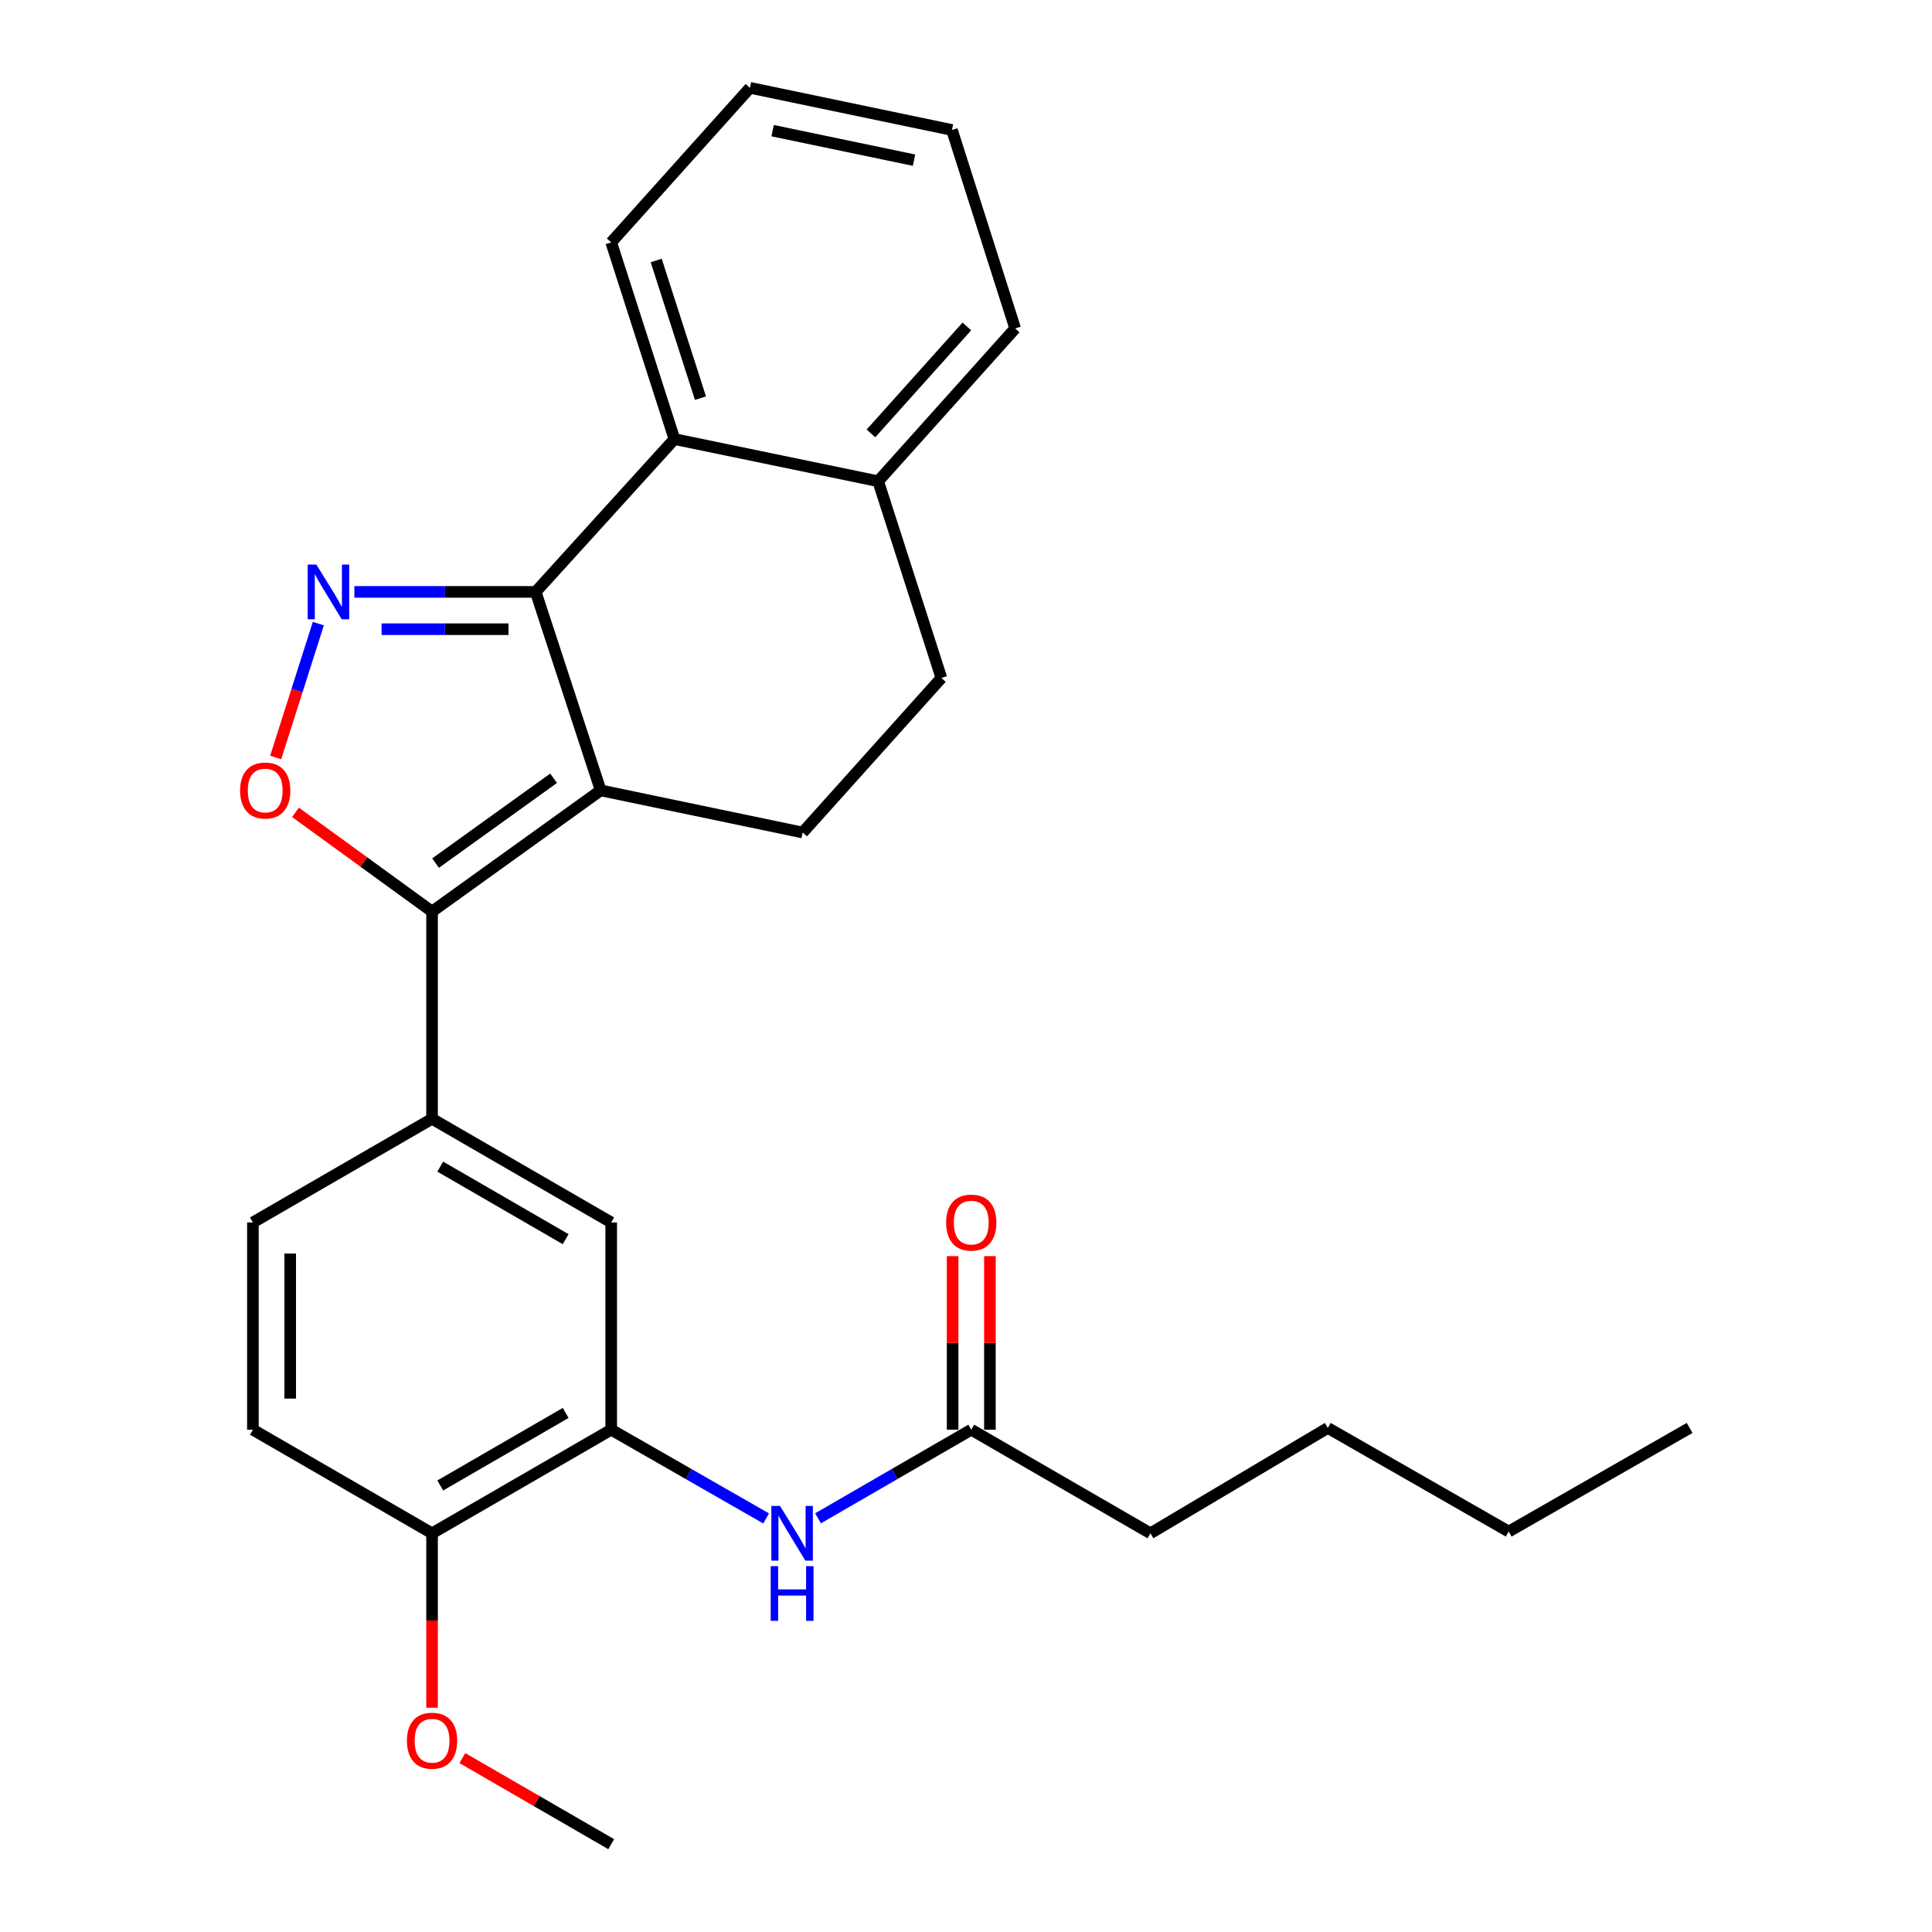 <?xml version='1.0' encoding='iso-8859-1'?>
<svg version='1.1' baseProfile='full'
              xmlns='http://www.w3.org/2000/svg'
                      xmlns:rdkit='http://www.rdkit.org/xml'
                      xmlns:xlink='http://www.w3.org/1999/xlink'
                  xml:space='preserve'
width='1000px' height='1000px' viewBox='0 0 1000 1000'>
<!-- END OF HEADER -->
<rect style='opacity:1.0;fill:#FFFFFF;stroke:none' width='1000' height='1000' x='0' y='0'> </rect>
<path class='bond-0' d='M 423.411,785.877 L 463.067,762.941' style='fill:none;fill-rule:evenodd;stroke:#0000FF;stroke-width:6px;stroke-linecap:butt;stroke-linejoin:miter;stroke-opacity:1' />
<path class='bond-0' d='M 463.067,762.941 L 502.723,740.005' style='fill:none;fill-rule:evenodd;stroke:#000000;stroke-width:6px;stroke-linecap:butt;stroke-linejoin:miter;stroke-opacity:1' />
<path class='bond-1' d='M 396.555,785.94 L 356.458,762.973' style='fill:none;fill-rule:evenodd;stroke:#0000FF;stroke-width:6px;stroke-linecap:butt;stroke-linejoin:miter;stroke-opacity:1' />
<path class='bond-1' d='M 356.458,762.973 L 316.361,740.005' style='fill:none;fill-rule:evenodd;stroke:#000000;stroke-width:6px;stroke-linecap:butt;stroke-linejoin:miter;stroke-opacity:1' />
<path class='bond-2' d='M 512.377,740.005 L 512.377,695.088' style='fill:none;fill-rule:evenodd;stroke:#000000;stroke-width:6px;stroke-linecap:butt;stroke-linejoin:miter;stroke-opacity:1' />
<path class='bond-2' d='M 512.377,695.088 L 512.377,650.171' style='fill:none;fill-rule:evenodd;stroke:#FF0000;stroke-width:6px;stroke-linecap:butt;stroke-linejoin:miter;stroke-opacity:1' />
<path class='bond-2' d='M 493.069,740.005 L 493.069,695.088' style='fill:none;fill-rule:evenodd;stroke:#000000;stroke-width:6px;stroke-linecap:butt;stroke-linejoin:miter;stroke-opacity:1' />
<path class='bond-2' d='M 493.069,695.088 L 493.069,650.171' style='fill:none;fill-rule:evenodd;stroke:#FF0000;stroke-width:6px;stroke-linecap:butt;stroke-linejoin:miter;stroke-opacity:1' />
<path class='bond-3' d='M 502.723,740.005 L 595.454,793.637' style='fill:none;fill-rule:evenodd;stroke:#000000;stroke-width:6px;stroke-linecap:butt;stroke-linejoin:miter;stroke-opacity:1' />
<path class='bond-4' d='M 388.175,45.455 L 492.726,67.272' style='fill:none;fill-rule:evenodd;stroke:#000000;stroke-width:6px;stroke-linecap:butt;stroke-linejoin:miter;stroke-opacity:1' />
<path class='bond-4' d='M 399.914,67.628 L 473.099,82.9' style='fill:none;fill-rule:evenodd;stroke:#000000;stroke-width:6px;stroke-linecap:butt;stroke-linejoin:miter;stroke-opacity:1' />
<path class='bond-5' d='M 388.175,45.455 L 316.361,125.453' style='fill:none;fill-rule:evenodd;stroke:#000000;stroke-width:6px;stroke-linecap:butt;stroke-linejoin:miter;stroke-opacity:1' />
<path class='bond-6' d='M 492.726,67.272 L 525.453,170' style='fill:none;fill-rule:evenodd;stroke:#000000;stroke-width:6px;stroke-linecap:butt;stroke-linejoin:miter;stroke-opacity:1' />
<path class='bond-7' d='M 525.453,170 L 454.54,249.086' style='fill:none;fill-rule:evenodd;stroke:#000000;stroke-width:6px;stroke-linecap:butt;stroke-linejoin:miter;stroke-opacity:1' />
<path class='bond-7' d='M 500.441,168.973 L 450.802,224.334' style='fill:none;fill-rule:evenodd;stroke:#000000;stroke-width:6px;stroke-linecap:butt;stroke-linejoin:miter;stroke-opacity:1' />
<path class='bond-8' d='M 454.54,249.086 L 349.088,227.268' style='fill:none;fill-rule:evenodd;stroke:#000000;stroke-width:6px;stroke-linecap:butt;stroke-linejoin:miter;stroke-opacity:1' />
<path class='bond-9' d='M 454.54,249.086 L 487.266,350.913' style='fill:none;fill-rule:evenodd;stroke:#000000;stroke-width:6px;stroke-linecap:butt;stroke-linejoin:miter;stroke-opacity:1' />
<path class='bond-10' d='M 349.088,227.268 L 316.361,125.453' style='fill:none;fill-rule:evenodd;stroke:#000000;stroke-width:6px;stroke-linecap:butt;stroke-linejoin:miter;stroke-opacity:1' />
<path class='bond-10' d='M 362.56,206.088 L 339.652,134.817' style='fill:none;fill-rule:evenodd;stroke:#000000;stroke-width:6px;stroke-linecap:butt;stroke-linejoin:miter;stroke-opacity:1' />
<path class='bond-11' d='M 349.088,227.268 L 277.274,306.366' style='fill:none;fill-rule:evenodd;stroke:#000000;stroke-width:6px;stroke-linecap:butt;stroke-linejoin:miter;stroke-opacity:1' />
<path class='bond-12' d='M 487.266,350.913 L 415.453,430.911' style='fill:none;fill-rule:evenodd;stroke:#000000;stroke-width:6px;stroke-linecap:butt;stroke-linejoin:miter;stroke-opacity:1' />
<path class='bond-13' d='M 415.453,430.911 L 310.902,409.093' style='fill:none;fill-rule:evenodd;stroke:#000000;stroke-width:6px;stroke-linecap:butt;stroke-linejoin:miter;stroke-opacity:1' />
<path class='bond-14' d='M 310.902,409.093 L 277.274,306.366' style='fill:none;fill-rule:evenodd;stroke:#000000;stroke-width:6px;stroke-linecap:butt;stroke-linejoin:miter;stroke-opacity:1' />
<path class='bond-15' d='M 310.902,409.093 L 223.631,471.822' style='fill:none;fill-rule:evenodd;stroke:#000000;stroke-width:6px;stroke-linecap:butt;stroke-linejoin:miter;stroke-opacity:1' />
<path class='bond-15' d='M 286.542,402.824 L 225.453,446.734' style='fill:none;fill-rule:evenodd;stroke:#000000;stroke-width:6px;stroke-linecap:butt;stroke-linejoin:miter;stroke-opacity:1' />
<path class='bond-16' d='M 277.274,306.366 L 230.347,306.366' style='fill:none;fill-rule:evenodd;stroke:#000000;stroke-width:6px;stroke-linecap:butt;stroke-linejoin:miter;stroke-opacity:1' />
<path class='bond-16' d='M 230.347,306.366 L 183.42,306.366' style='fill:none;fill-rule:evenodd;stroke:#0000FF;stroke-width:6px;stroke-linecap:butt;stroke-linejoin:miter;stroke-opacity:1' />
<path class='bond-16' d='M 263.196,325.673 L 230.347,325.673' style='fill:none;fill-rule:evenodd;stroke:#000000;stroke-width:6px;stroke-linecap:butt;stroke-linejoin:miter;stroke-opacity:1' />
<path class='bond-16' d='M 230.347,325.673 L 197.498,325.673' style='fill:none;fill-rule:evenodd;stroke:#0000FF;stroke-width:6px;stroke-linecap:butt;stroke-linejoin:miter;stroke-opacity:1' />
<path class='bond-17' d='M 223.631,471.822 L 188.286,446.148' style='fill:none;fill-rule:evenodd;stroke:#000000;stroke-width:6px;stroke-linecap:butt;stroke-linejoin:miter;stroke-opacity:1' />
<path class='bond-17' d='M 188.286,446.148 L 152.94,420.474' style='fill:none;fill-rule:evenodd;stroke:#FF0000;stroke-width:6px;stroke-linecap:butt;stroke-linejoin:miter;stroke-opacity:1' />
<path class='bond-18' d='M 223.631,471.822 L 223.631,579.086' style='fill:none;fill-rule:evenodd;stroke:#000000;stroke-width:6px;stroke-linecap:butt;stroke-linejoin:miter;stroke-opacity:1' />
<path class='bond-19' d='M 142.693,392.078 L 153.732,357.426' style='fill:none;fill-rule:evenodd;stroke:#FF0000;stroke-width:6px;stroke-linecap:butt;stroke-linejoin:miter;stroke-opacity:1' />
<path class='bond-19' d='M 153.732,357.426 L 164.771,322.774' style='fill:none;fill-rule:evenodd;stroke:#0000FF;stroke-width:6px;stroke-linecap:butt;stroke-linejoin:miter;stroke-opacity:1' />
<path class='bond-20' d='M 223.631,579.086 L 316.361,632.73' style='fill:none;fill-rule:evenodd;stroke:#000000;stroke-width:6px;stroke-linecap:butt;stroke-linejoin:miter;stroke-opacity:1' />
<path class='bond-20' d='M 227.872,603.846 L 292.784,641.396' style='fill:none;fill-rule:evenodd;stroke:#000000;stroke-width:6px;stroke-linecap:butt;stroke-linejoin:miter;stroke-opacity:1' />
<path class='bond-21' d='M 223.631,579.086 L 130.901,632.73' style='fill:none;fill-rule:evenodd;stroke:#000000;stroke-width:6px;stroke-linecap:butt;stroke-linejoin:miter;stroke-opacity:1' />
<path class='bond-22' d='M 316.361,632.73 L 316.361,740.005' style='fill:none;fill-rule:evenodd;stroke:#000000;stroke-width:6px;stroke-linecap:butt;stroke-linejoin:miter;stroke-opacity:1' />
<path class='bond-23' d='M 316.361,740.005 L 223.631,793.637' style='fill:none;fill-rule:evenodd;stroke:#000000;stroke-width:6px;stroke-linecap:butt;stroke-linejoin:miter;stroke-opacity:1' />
<path class='bond-23' d='M 292.785,731.336 L 227.874,768.879' style='fill:none;fill-rule:evenodd;stroke:#000000;stroke-width:6px;stroke-linecap:butt;stroke-linejoin:miter;stroke-opacity:1' />
<path class='bond-24' d='M 223.631,793.637 L 130.901,740.005' style='fill:none;fill-rule:evenodd;stroke:#000000;stroke-width:6px;stroke-linecap:butt;stroke-linejoin:miter;stroke-opacity:1' />
<path class='bond-25' d='M 223.631,793.637 L 223.631,838.774' style='fill:none;fill-rule:evenodd;stroke:#000000;stroke-width:6px;stroke-linecap:butt;stroke-linejoin:miter;stroke-opacity:1' />
<path class='bond-25' d='M 223.631,838.774 L 223.631,883.911' style='fill:none;fill-rule:evenodd;stroke:#FF0000;stroke-width:6px;stroke-linecap:butt;stroke-linejoin:miter;stroke-opacity:1' />
<path class='bond-26' d='M 130.901,740.005 L 130.901,632.73' style='fill:none;fill-rule:evenodd;stroke:#000000;stroke-width:6px;stroke-linecap:butt;stroke-linejoin:miter;stroke-opacity:1' />
<path class='bond-26' d='M 150.208,723.914 L 150.208,648.821' style='fill:none;fill-rule:evenodd;stroke:#000000;stroke-width:6px;stroke-linecap:butt;stroke-linejoin:miter;stroke-opacity:1' />
<path class='bond-27' d='M 239.309,909.981 L 277.835,932.263' style='fill:none;fill-rule:evenodd;stroke:#FF0000;stroke-width:6px;stroke-linecap:butt;stroke-linejoin:miter;stroke-opacity:1' />
<path class='bond-27' d='M 277.835,932.263 L 316.361,954.545' style='fill:none;fill-rule:evenodd;stroke:#000000;stroke-width:6px;stroke-linecap:butt;stroke-linejoin:miter;stroke-opacity:1' />
<path class='bond-28' d='M 595.454,793.637 L 687.272,739.093' style='fill:none;fill-rule:evenodd;stroke:#000000;stroke-width:6px;stroke-linecap:butt;stroke-linejoin:miter;stroke-opacity:1' />
<path class='bond-29' d='M 687.272,739.093 L 780.904,792.726' style='fill:none;fill-rule:evenodd;stroke:#000000;stroke-width:6px;stroke-linecap:butt;stroke-linejoin:miter;stroke-opacity:1' />
<path class='bond-30' d='M 780.904,792.726 L 874.546,739.093' style='fill:none;fill-rule:evenodd;stroke:#000000;stroke-width:6px;stroke-linecap:butt;stroke-linejoin:miter;stroke-opacity:1' />
<path  class='atom-0' d='M 403.733 779.477
L 413.013 794.477
Q 413.933 795.957, 415.413 798.637
Q 416.893 801.317, 416.973 801.477
L 416.973 779.477
L 420.733 779.477
L 420.733 807.797
L 416.853 807.797
L 406.893 791.397
Q 405.733 789.477, 404.493 787.277
Q 403.293 785.077, 402.933 784.397
L 402.933 807.797
L 399.253 807.797
L 399.253 779.477
L 403.733 779.477
' fill='#0000FF'/>
<path  class='atom-0' d='M 398.913 810.629
L 402.753 810.629
L 402.753 822.669
L 417.233 822.669
L 417.233 810.629
L 421.073 810.629
L 421.073 838.949
L 417.233 838.949
L 417.233 825.869
L 402.753 825.869
L 402.753 838.949
L 398.913 838.949
L 398.913 810.629
' fill='#0000FF'/>
<path  class='atom-2' d='M 489.723 632.81
Q 489.723 626.01, 493.083 622.21
Q 496.443 618.41, 502.723 618.41
Q 509.003 618.41, 512.363 622.21
Q 515.723 626.01, 515.723 632.81
Q 515.723 639.69, 512.323 643.61
Q 508.923 647.49, 502.723 647.49
Q 496.483 647.49, 493.083 643.61
Q 489.723 639.73, 489.723 632.81
M 502.723 644.29
Q 507.043 644.29, 509.363 641.41
Q 511.723 638.49, 511.723 632.81
Q 511.723 627.25, 509.363 624.45
Q 507.043 621.61, 502.723 621.61
Q 498.403 621.61, 496.043 624.41
Q 493.723 627.21, 493.723 632.81
Q 493.723 638.53, 496.043 641.41
Q 498.403 644.29, 502.723 644.29
' fill='#FF0000'/>
<path  class='atom-14' d='M 124.272 409.173
Q 124.272 402.373, 127.632 398.573
Q 130.992 394.773, 137.272 394.773
Q 143.552 394.773, 146.912 398.573
Q 150.272 402.373, 150.272 409.173
Q 150.272 416.053, 146.872 419.973
Q 143.472 423.853, 137.272 423.853
Q 131.032 423.853, 127.632 419.973
Q 124.272 416.093, 124.272 409.173
M 137.272 420.653
Q 141.592 420.653, 143.912 417.773
Q 146.272 414.853, 146.272 409.173
Q 146.272 403.613, 143.912 400.813
Q 141.592 397.973, 137.272 397.973
Q 132.952 397.973, 130.592 400.773
Q 128.272 403.573, 128.272 409.173
Q 128.272 414.893, 130.592 417.773
Q 132.952 420.653, 137.272 420.653
' fill='#FF0000'/>
<path  class='atom-15' d='M 163.739 292.206
L 173.019 307.206
Q 173.939 308.686, 175.419 311.366
Q 176.899 314.046, 176.979 314.206
L 176.979 292.206
L 180.739 292.206
L 180.739 320.526
L 176.859 320.526
L 166.899 304.126
Q 165.739 302.206, 164.499 300.006
Q 163.299 297.806, 162.939 297.126
L 162.939 320.526
L 159.259 320.526
L 159.259 292.206
L 163.739 292.206
' fill='#0000FF'/>
<path  class='atom-22' d='M 210.631 900.993
Q 210.631 894.193, 213.991 890.393
Q 217.351 886.593, 223.631 886.593
Q 229.911 886.593, 233.271 890.393
Q 236.631 894.193, 236.631 900.993
Q 236.631 907.873, 233.231 911.793
Q 229.831 915.673, 223.631 915.673
Q 217.391 915.673, 213.991 911.793
Q 210.631 907.913, 210.631 900.993
M 223.631 912.473
Q 227.951 912.473, 230.271 909.593
Q 232.631 906.673, 232.631 900.993
Q 232.631 895.433, 230.271 892.633
Q 227.951 889.793, 223.631 889.793
Q 219.311 889.793, 216.951 892.593
Q 214.631 895.393, 214.631 900.993
Q 214.631 906.713, 216.951 909.593
Q 219.311 912.473, 223.631 912.473
' fill='#FF0000'/>
</svg>
